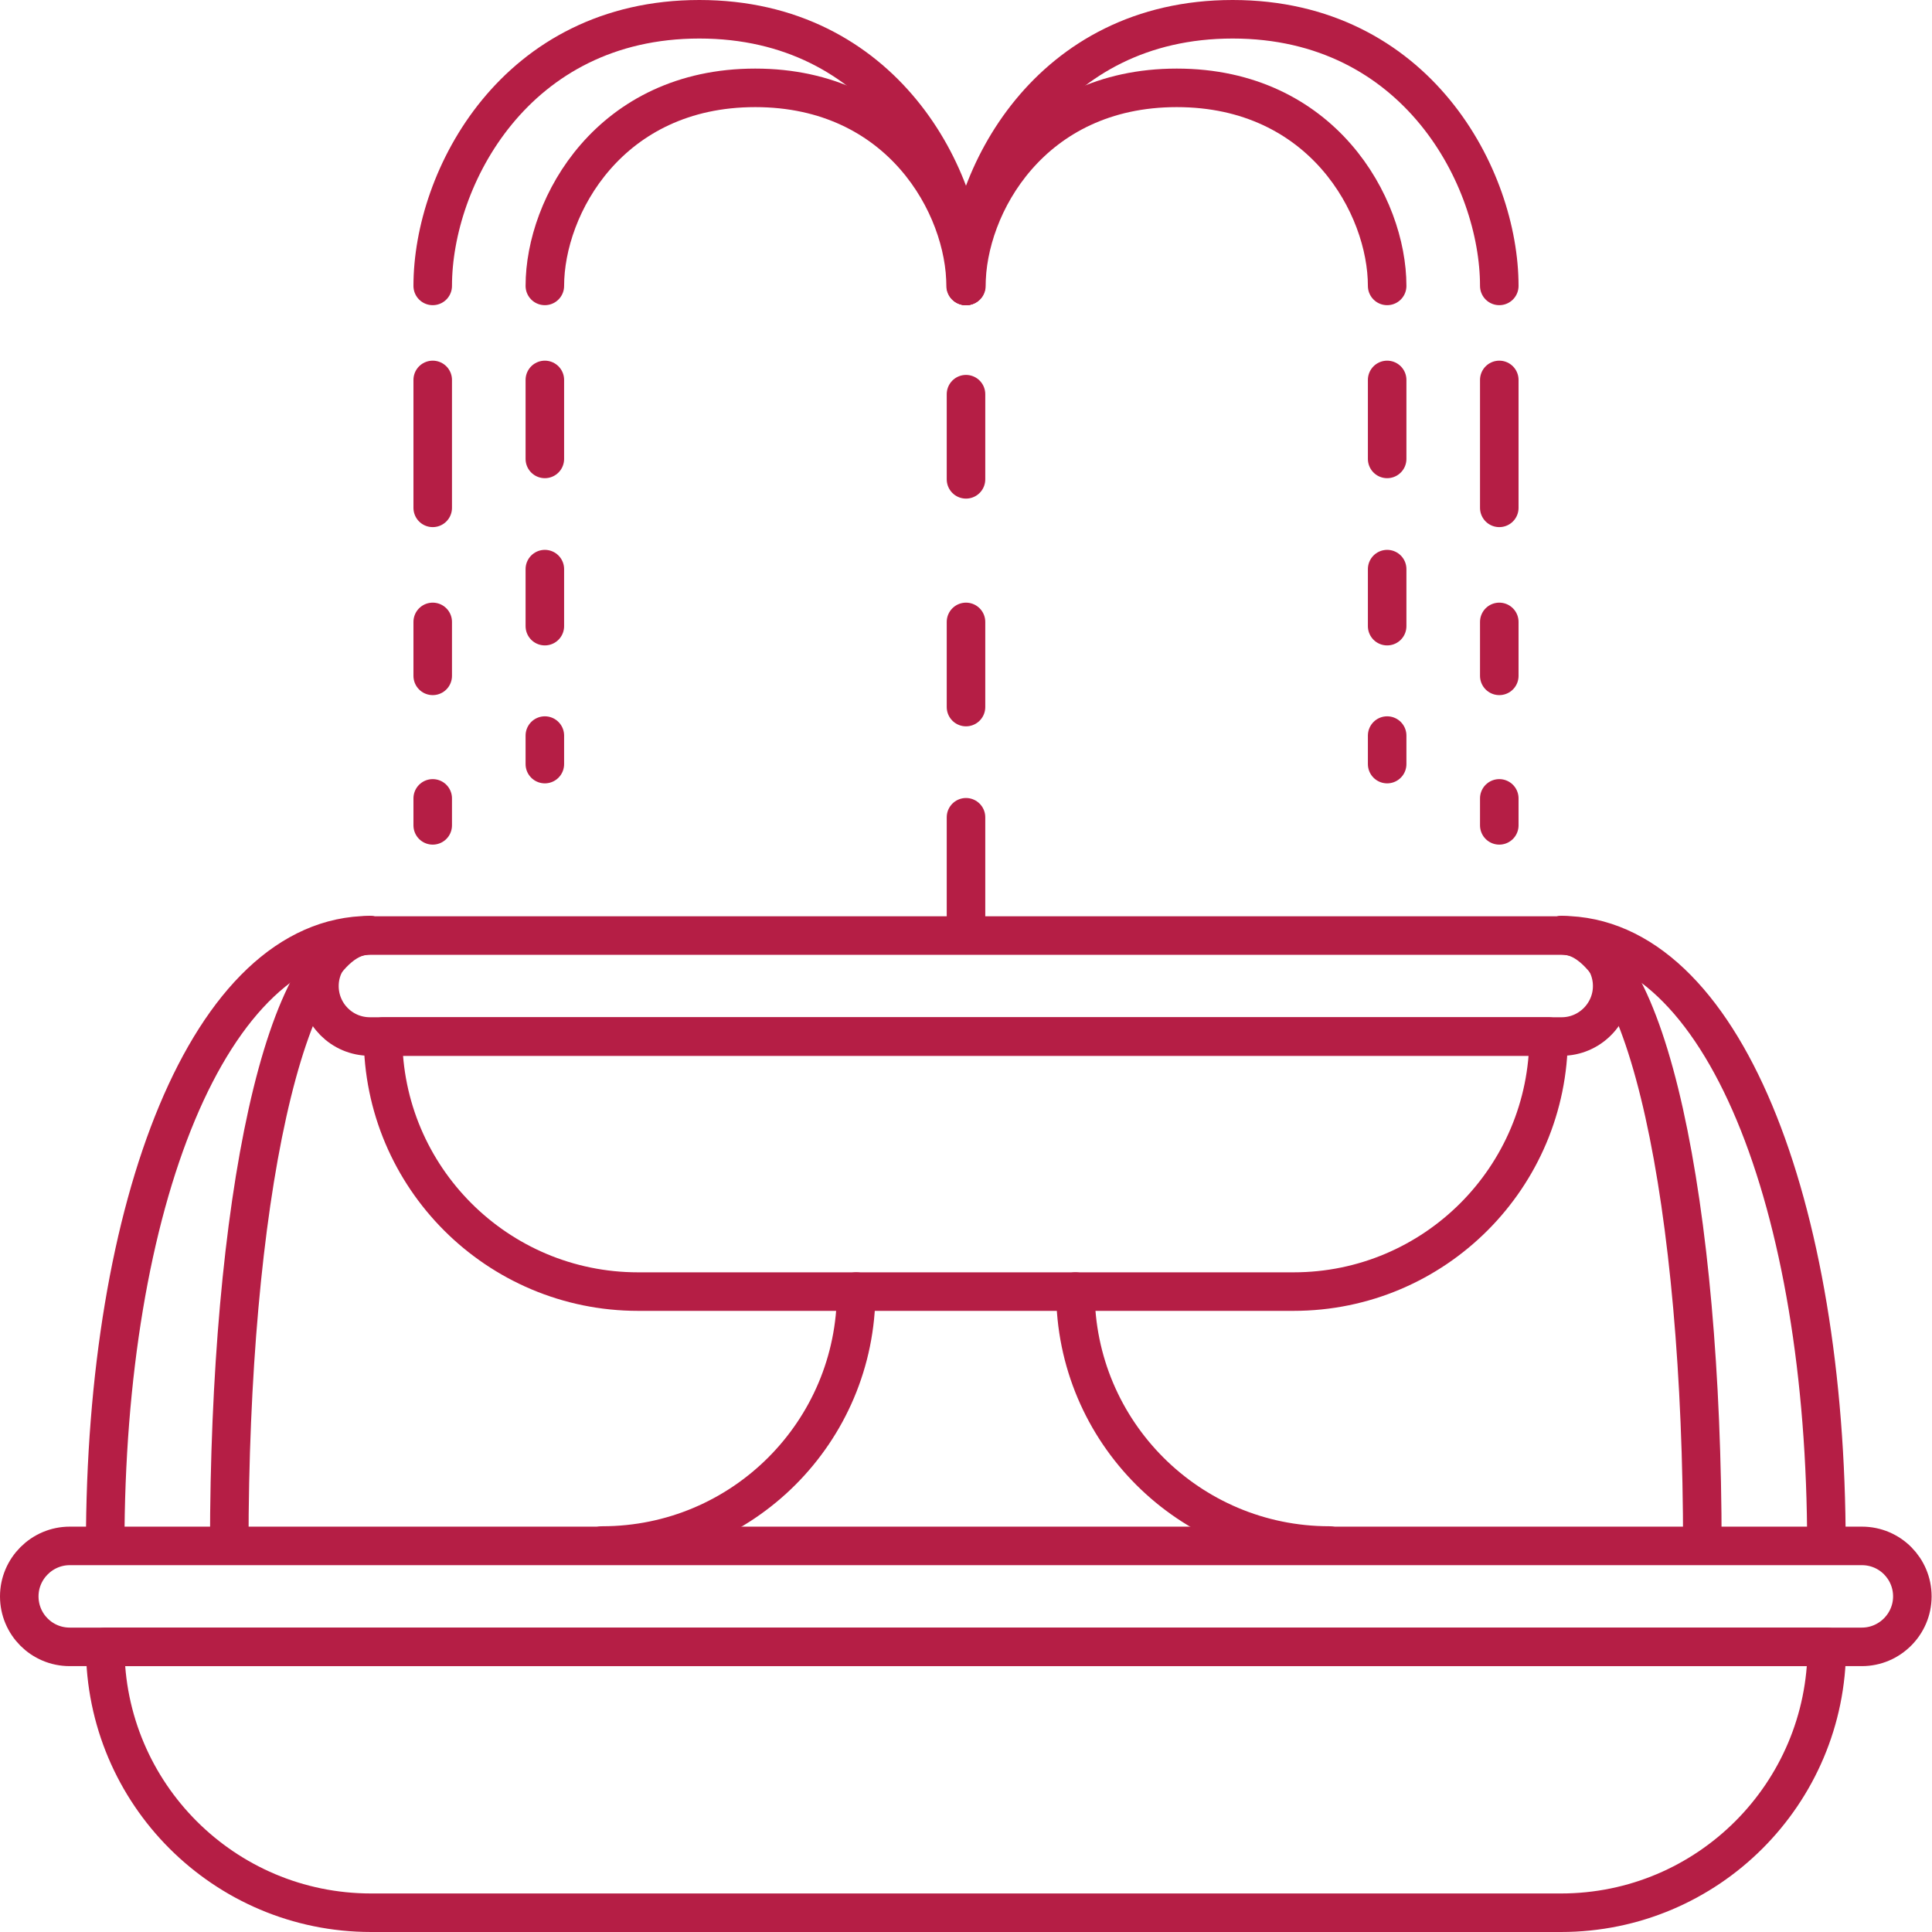 <?xml version="1.0" encoding="UTF-8"?><svg id="Layer_2" xmlns="http://www.w3.org/2000/svg" viewBox="0 0 50.14 50.14"><defs><style>.cls-1{fill:none;stroke:#b51e45;stroke-linecap:round;stroke-linejoin:round;}</style></defs><g id="Layer_1-2"><g id="Water_Features"><path class="cls-1" d="M40.51,49.64c3.81,0,6.9-3.09,6.9-6.9H2.73c0,3.81,3.09,6.9,6.9,6.9h30.88Z"/><path class="cls-1" d="M33.57,33.52c3.66,0,6.62-2.97,6.62-6.62H9.94c0,3.66,2.97,6.62,6.62,6.62h17Z"/><path class="cls-1" d="M1.81,42.74c-.73,0-1.31-.59-1.31-1.31s.59-1.31,1.31-1.31h46.51c.73,0,1.31.59,1.31,1.31s-.59,1.31-1.31,1.31H1.81Z"/><path class="cls-1" d="M9.6,26.9c-.73,0-1.31-.59-1.31-1.31s.59-1.31,1.31-1.31h30.93c.73,0,1.31.59,1.31,1.31s-.59,1.31-1.31,1.31H9.6Z"/><path class="cls-1" d="M22.22,33.52c0,3.64-2.95,6.59-6.59,6.59"/><path class="cls-1" d="M27.91,33.52c0,3.64,2.95,6.59,6.59,6.59"/><line class="cls-1" x1="25.07" y1="24.27" x2="25.07" y2="21.21"/><line class="cls-1" x1="25.07" y1="18.35" x2="25.07" y2="16.14"/><line class="cls-1" x1="25.07" y1="12.44" x2="25.07" y2="10.23"/><path class="cls-1" d="M38.91,7.42c0-2.8-2.14-6.92-6.92-6.92s-6.92,4.12-6.92,6.92"/><path class="cls-1" d="M36,7.42c0-2.08-1.69-5.14-5.46-5.14s-5.46,3.06-5.46,5.14"/><line class="cls-1" x1="38.91" y1="9.86" x2="38.91" y2="13.18"/><line class="cls-1" x1="36" y1="9.86" x2="36" y2="11.91"/><line class="cls-1" x1="36" y1="14.77" x2="36" y2="16.25"/><line class="cls-1" x1="36" y1="19.09" x2="36" y2="19.83"/><line class="cls-1" x1="38.91" y1="16.14" x2="38.91" y2="17.54"/><line class="cls-1" x1="38.91" y1="20.72" x2="38.91" y2="21.42"/><path class="cls-1" d="M11.23,7.42c0-2.8,2.14-6.92,6.92-6.92s6.92,4.12,6.92,6.92"/><path class="cls-1" d="M14.14,7.42c0-2.08,1.69-5.14,5.46-5.14s5.46,3.06,5.46,5.14"/><line class="cls-1" x1="11.23" y1="9.86" x2="11.23" y2="13.18"/><line class="cls-1" x1="14.14" y1="9.86" x2="14.14" y2="11.91"/><line class="cls-1" x1="14.14" y1="14.77" x2="14.14" y2="16.25"/><line class="cls-1" x1="14.14" y1="19.09" x2="14.14" y2="19.83"/><line class="cls-1" x1="11.23" y1="16.14" x2="11.23" y2="17.54"/><line class="cls-1" x1="11.23" y1="20.72" x2="11.23" y2="21.42"/><path class="cls-1" d="M40.53,24.27c4.18,0,6.87,7.01,6.87,15.84"/><path class="cls-1" d="M40.53,24.27c2.22,0,3.65,7.01,3.65,15.84"/><path class="cls-1" d="M9.6,24.27c-4.18,0-6.87,7.01-6.87,15.84"/><path class="cls-1" d="M9.6,24.27c-2.22,0-3.65,7.01-3.65,15.84"/></g></g></svg>